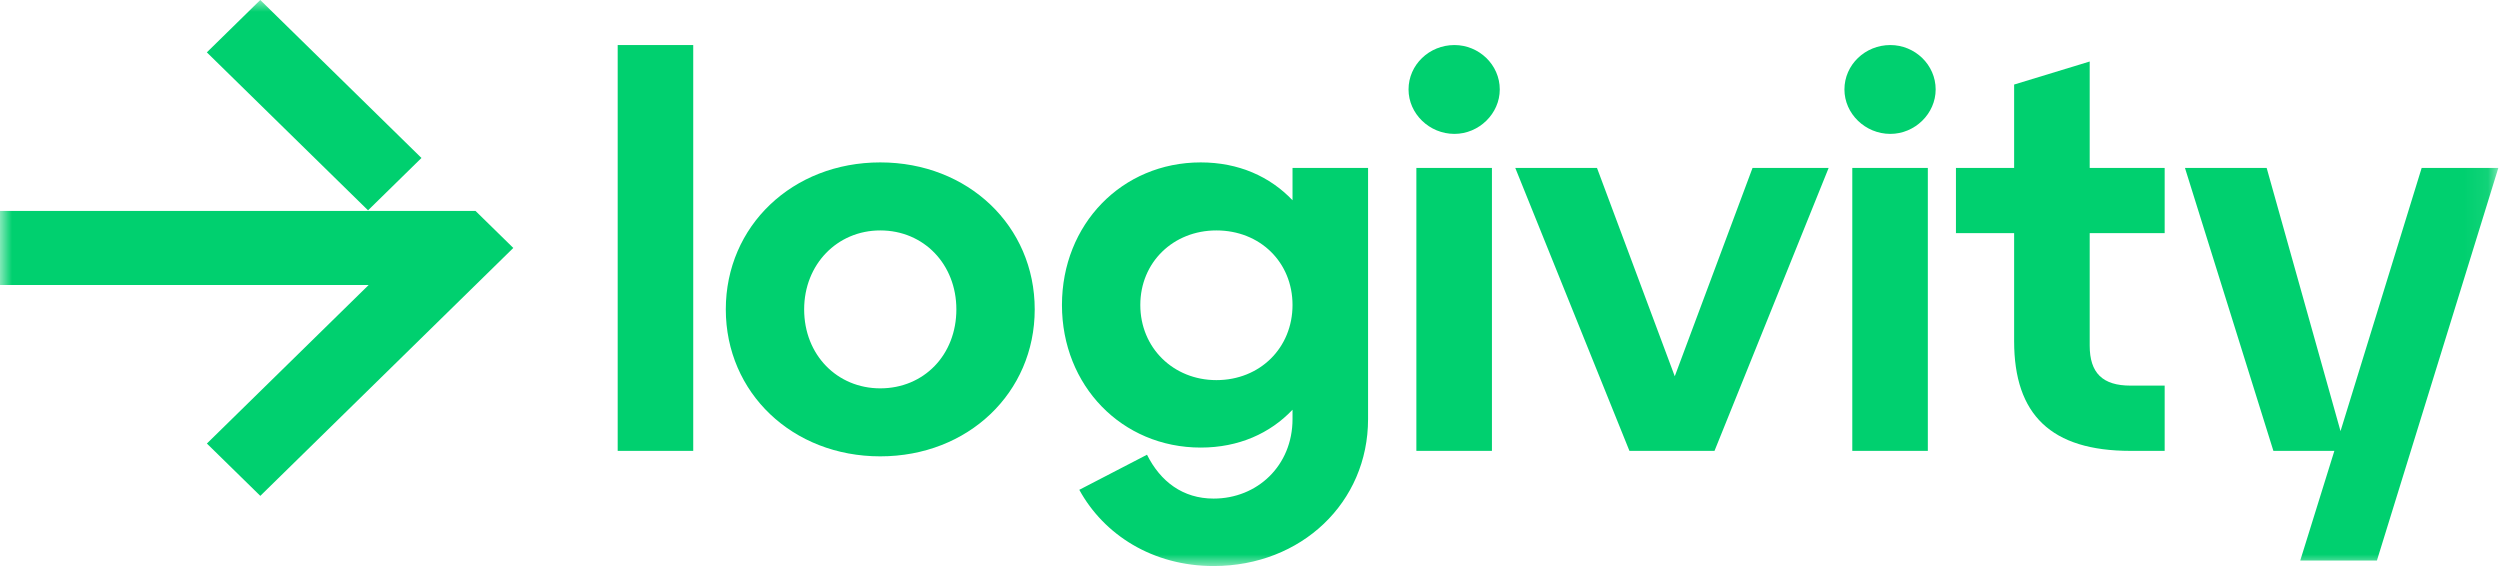 <svg width="106" height="24" viewBox="0 0 106 24" fill="none" xmlns="http://www.w3.org/2000/svg">
<g clip-path="url(#clip0_6223_4469)">
<mask id="mask0_6223_4469" style="mask-type:luminance" maskUnits="userSpaceOnUse" x="0" y="0" width="106" height="24">
<path d="M105.929 0H0V24H105.929V0Z" fill="white"/>
</mask>
<g mask="url(#mask0_6223_4469)">
<path d="M26.19 1.91H29.393V19.117H26.19V1.91Z" fill="#00D06F"/>
<path d="M37.323 16.466C39.174 16.466 40.55 15.048 40.55 13.118C40.55 11.211 39.174 9.77 37.323 9.77C35.496 9.77 34.096 11.211 34.096 13.118C34.096 15.048 35.496 16.466 37.323 16.466ZM37.323 6.886C41.049 6.886 43.872 9.583 43.872 13.118C43.872 16.652 41.049 19.349 37.323 19.349C33.598 19.349 30.774 16.652 30.774 13.118C30.774 9.583 33.598 6.886 37.323 6.886Z" fill="#00D06F"/>
<path d="M51.575 16.117C53.426 16.117 54.803 14.746 54.803 12.932C54.803 11.118 53.426 9.77 51.575 9.77C49.749 9.77 48.349 11.118 48.349 12.932C48.349 14.746 49.749 16.117 51.575 16.117ZM50.911 6.886C52.525 6.886 53.853 7.491 54.803 8.491V7.119H58.006V17.768C58.006 21.303 55.182 24 51.457 24C48.871 24 46.806 22.674 45.762 20.768L48.633 19.28C49.203 20.419 50.152 21.14 51.457 21.14C53.308 21.14 54.803 19.745 54.803 17.768V17.373C53.853 18.373 52.525 18.977 50.911 18.977C47.566 18.977 45.027 16.35 45.027 12.932C45.027 9.514 47.566 6.886 50.911 6.886Z" fill="#00D06F"/>
<path d="M60.054 7.119H63.258V19.117H60.054V7.119ZM61.668 1.91C62.712 1.91 63.59 2.747 63.59 3.793C63.59 4.817 62.712 5.677 61.668 5.677C60.6 5.677 59.722 4.817 59.722 3.793C59.722 2.747 60.6 1.91 61.668 1.91Z" fill="#00D06F"/>
<path d="M64.247 7.119H67.712L71.01 15.954L74.308 7.119H77.535L72.695 19.117H69.088L64.247 7.119Z" fill="#00D06F"/>
<path d="M78.537 7.119H81.74V19.117H78.537V7.119ZM80.15 1.91C81.194 1.91 82.072 2.747 82.072 3.793C82.072 4.817 81.194 5.677 80.15 5.677C79.082 5.677 78.204 4.817 78.204 3.793C78.204 2.747 79.082 1.91 80.15 1.91Z" fill="#00D06F"/>
<path d="M82.932 7.119H85.399V3.585L88.603 2.608V7.119H91.782V9.886H88.603V14.653C88.603 15.815 89.149 16.35 90.335 16.35H91.782V19.117H90.335C86.965 19.117 85.399 17.582 85.399 14.467V9.886H82.932V7.119Z" fill="#00D06F"/>
<path d="M98.977 19.117H96.392L92.642 7.119H96.106L99.238 18.28L102.679 7.119H105.93L100.781 23.767H97.53L98.977 19.117Z" fill="#00D06F"/>
<path d="M15.605 8.918L8.77 2.22L11.035 0L17.87 6.698L15.605 8.918Z" fill="#00D06F"/>
<path d="M20.162 8.944H0V12.083H15.632L8.772 18.806L11.037 21.025L21.764 10.513L20.162 8.944Z" fill="#00D06F"/>
</g>
</g>
<defs>
<clipPath id="clip0_6223_4469">
<rect width="106" height="24" fill="white"/>
</clipPath>
</defs>
</svg>
